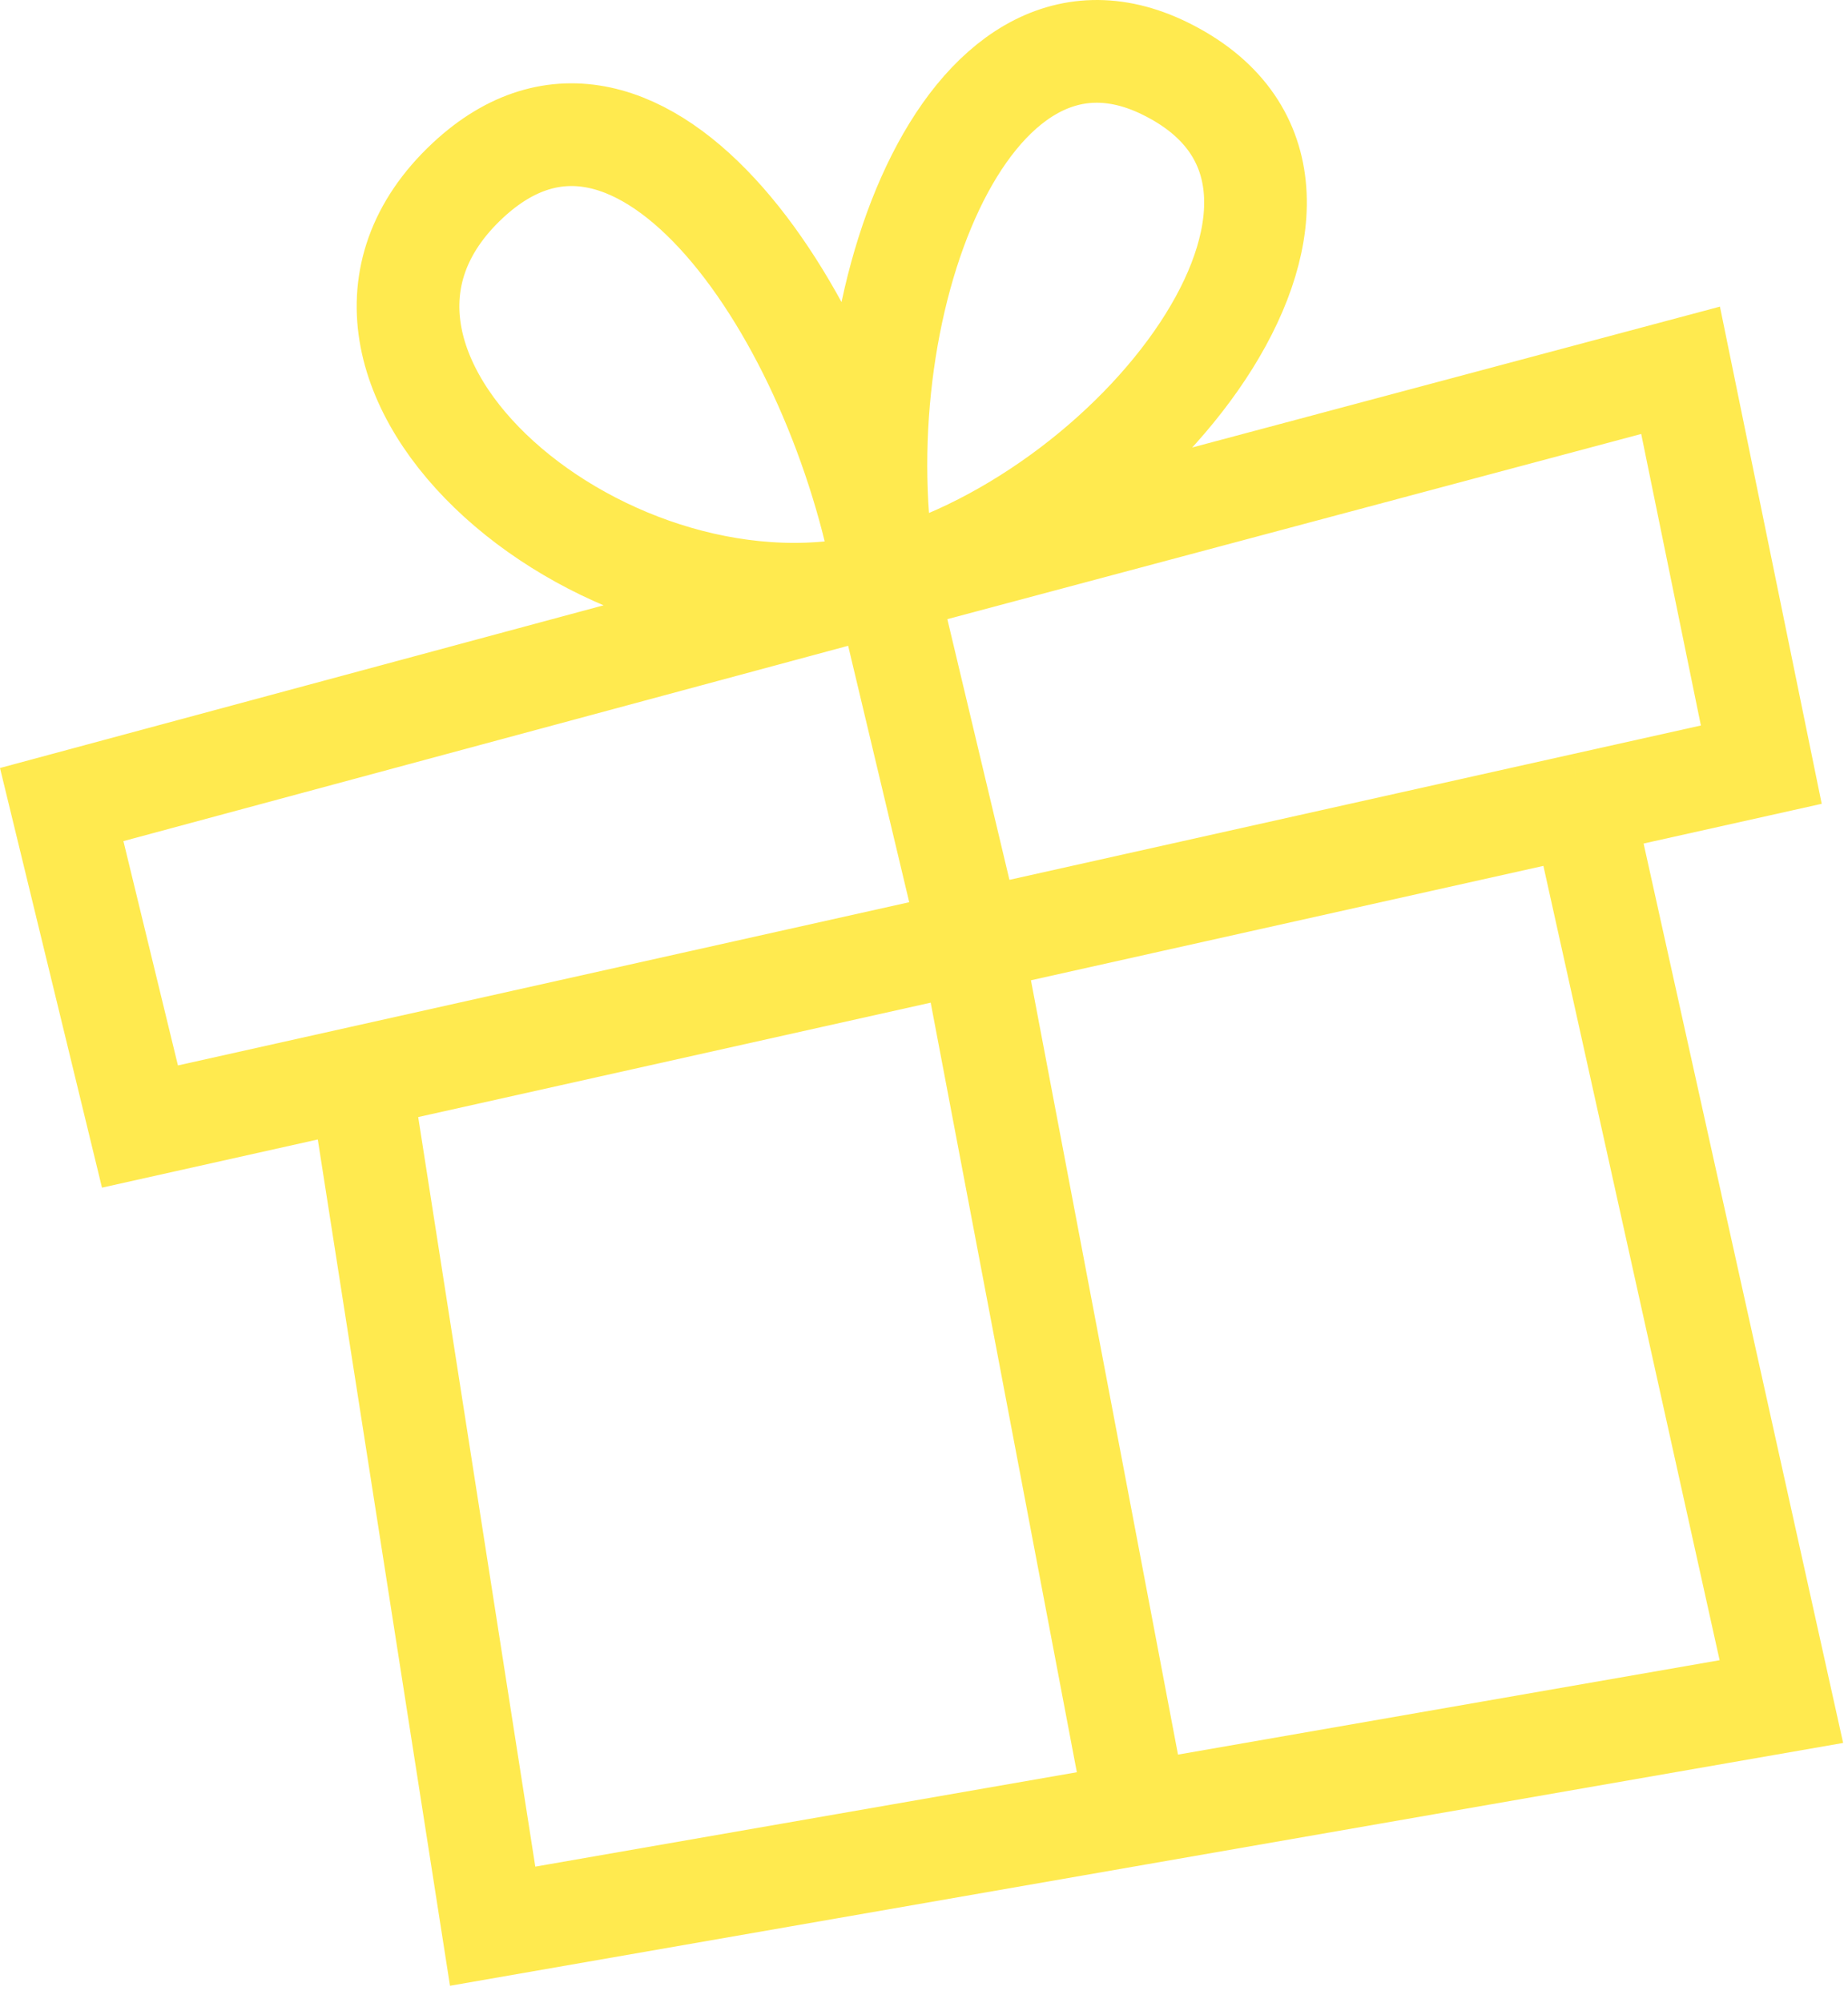 <?xml version="1.0" encoding="UTF-8"?> <svg xmlns="http://www.w3.org/2000/svg" width="72" height="78" viewBox="0 0 72 78" fill="none"><path d="M14.028 41.951L5.453 43.864L2.404 31.327L34.513 22.678M14.028 41.951L19.194 75L44.299 70.627M14.028 41.951L37.84 36.639M61.651 31.327L68.622 29.773L65.477 14.418L34.513 22.678M61.651 31.327L69.404 66.254L44.299 70.627M61.651 31.327L37.84 36.639M34.513 22.678L37.84 36.639M34.513 22.678C32.702 12.377 24.985 0.715 18.22 7.032C10.434 14.303 23.841 25.553 34.513 22.678ZM34.513 22.678C32.668 12.183 37.618 -1.127 45.374 2.659C54.332 7.032 44.66 19.945 34.513 22.678ZM37.84 36.639L44.299 70.627" stroke="#FFEA4F" stroke-width="4"></path></svg> 